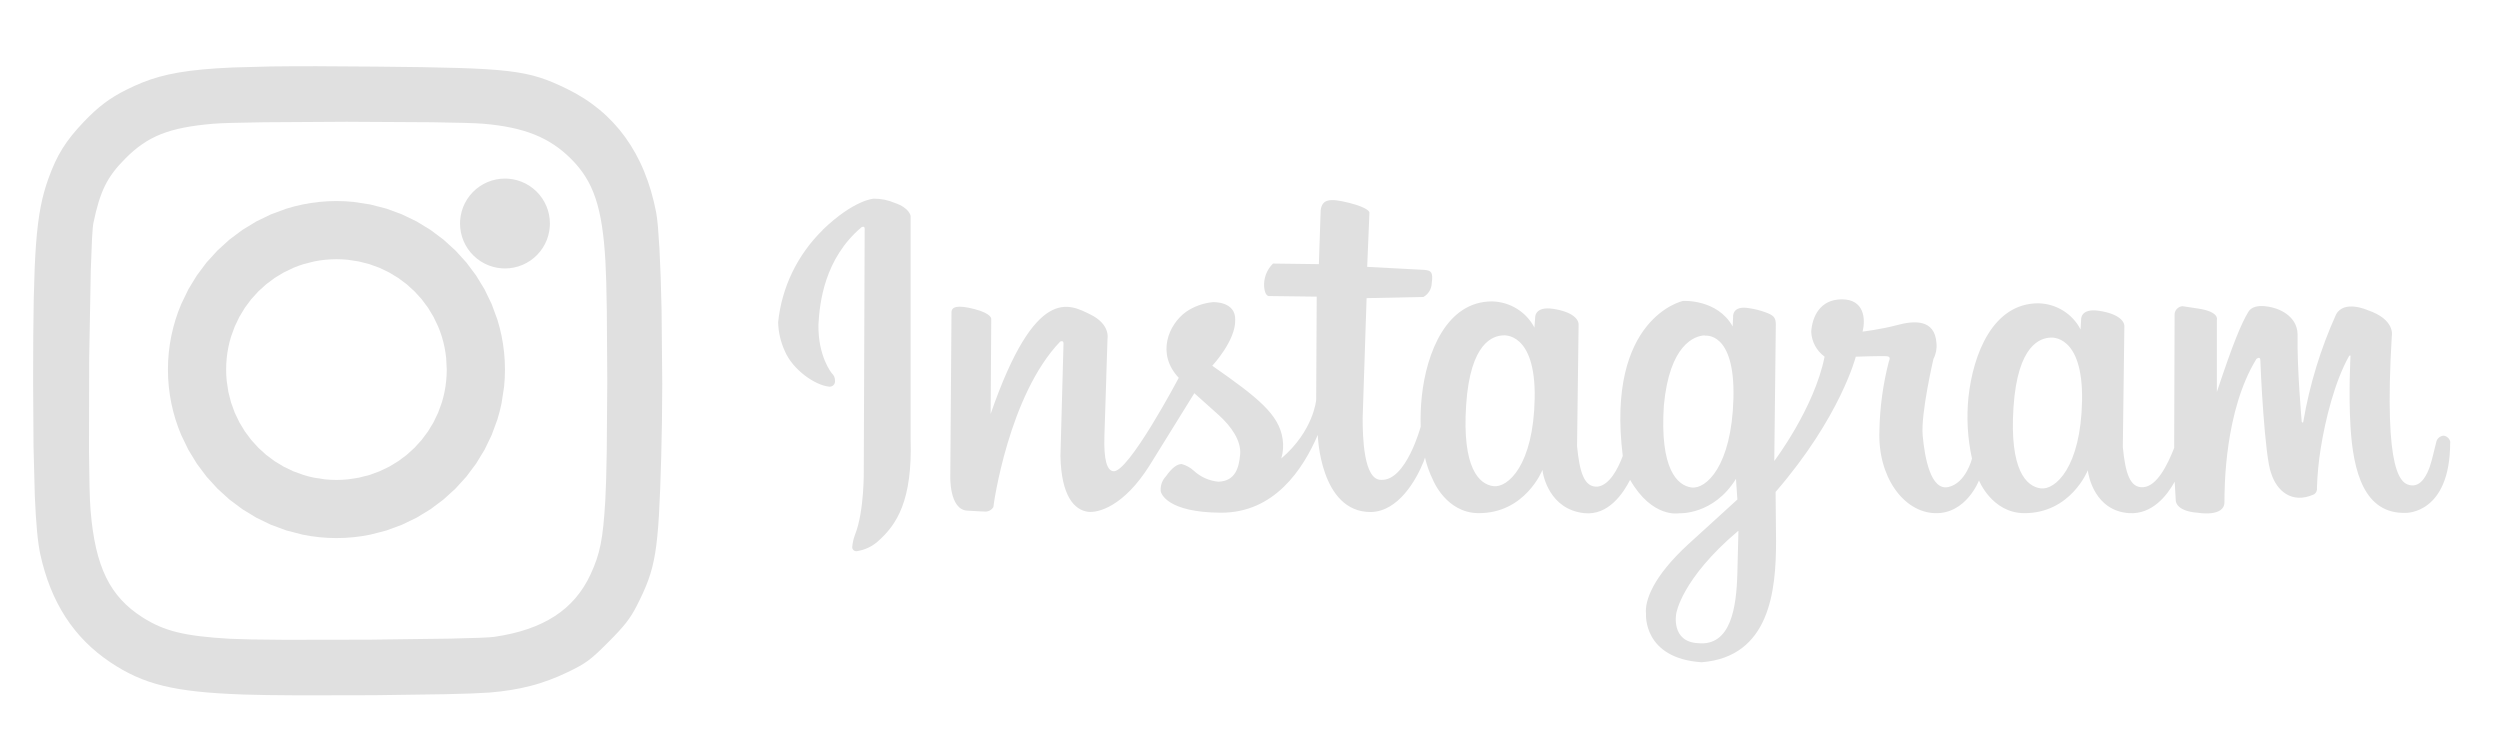 <?xml version="1.0" encoding="UTF-8"?> <svg xmlns="http://www.w3.org/2000/svg" xmlns:xlink="http://www.w3.org/1999/xlink" width="151px" height="45px" viewBox="0 0 151 45" version="1.1"><title>Artboard</title><g id="Artboard" stroke="none" stroke-width="1" fill="none" fill-rule="evenodd"><g id="instagram-ar21" transform="translate(2, 4)" fill="#E0E0E0" fill-rule="nonzero"><path d="M47.681,9.891 C49.588,8.056 50.771,8 50.771,8 C51.21,7.996 51.645,8.084 52.047,8.257 C52.95,8.564 53.001,9.047 53.001,9.047 L53.001,22.493 C53.118,26.253 52.161,27.696 51.019,28.702 C50.673,29.01 50.242,29.213 49.781,29.286 C49.708,29.304 49.63,29.289 49.571,29.244 C49.511,29.199 49.475,29.13 49.474,29.057 C49.493,28.797 49.55,28.541 49.643,28.297 C50.219,26.846 50.172,24.351 50.172,24.351 L50.226,9.878 C50.226,9.878 50.271,9.611 50.041,9.72 C47.79,11.616 47.506,14.295 47.434,15.592 C47.397,17.538 48.241,18.543 48.241,18.543 C48.372,18.663 48.443,18.834 48.434,19.009 C48.443,19.103 48.409,19.196 48.341,19.262 C48.273,19.329 48.178,19.362 48.083,19.354 C47.235,19.274 45.883,18.339 45.403,17.204 C45.151,16.656 45.014,16.065 45,15.464 C45.213,13.358 46.164,11.389 47.691,9.892 L47.681,9.891 Z M145.99,22.726 C145.99,27.045 143.319,26.977 143.319,26.977 C140.777,27.063 140.128,24.434 139.97,21.761 C139.847,19.749 139.97,17.511 139.97,17.511 C139.97,17.511 139.97,17.408 139.881,17.511 C139.029,19.02 138.453,21.316 138.17,23.09 C138.045,23.875 137.969,24.668 137.943,25.462 C137.97,25.616 137.902,25.771 137.77,25.858 C136.39,26.478 135.503,25.597 135.188,24.612 C134.784,23.677 134.526,18.064 134.526,17.771 C134.526,17.479 134.287,17.681 134.287,17.681 C132.374,20.792 132.357,25.404 132.357,26.329 C132.357,27.254 130.742,26.97 130.742,26.97 C129.362,26.867 129.415,26.209 129.415,26.209 L129.351,25.094 C128.871,25.962 127.983,27.07 126.612,26.995 C124.538,26.864 124.139,24.761 124.104,24.405 C124.104,24.405 123.071,27.022 120.234,26.995 C118.305,26.963 117.53,25.019 117.53,25.019 C117.53,25.019 116.754,27.062 114.859,26.995 C112.965,26.928 111.398,24.779 111.518,21.993 C111.544,20.583 111.736,19.181 112.092,17.814 C112.092,17.814 112.246,17.547 111.987,17.518 C111.728,17.488 110.09,17.544 110.09,17.544 C110.09,17.544 109.163,21.186 105.246,25.713 L105.274,28.704 C105.274,31.682 104.895,35.674 100.777,36 C97.217,35.762 97.419,33.076 97.419,33.076 C97.334,32.285 97.841,30.83 99.967,28.877 L102.938,26.171 L102.853,24.922 C101.493,27.125 99.415,27.002 99.415,27.002 C99.415,27.002 97.8,27.322 96.458,24.982 C96.055,25.772 95.158,27.153 93.682,26.994 C91.608,26.767 91.196,24.744 91.164,24.383 C91.164,24.383 90.128,27.025 87.273,26.994 C85.338,26.962 84.557,24.998 84.557,24.998 C84.342,24.564 84.178,24.107 84.069,23.637 L83.985,23.883 C83.544,24.986 82.458,26.903 80.789,26.927 C77.723,26.927 77.593,22.27 77.593,22.27 C76.698,24.353 74.966,26.983 71.737,26.967 C68.509,26.951 68.106,25.808 68.106,25.643 C68.083,25.322 68.197,25.007 68.42,24.772 C68.791,24.246 69.102,24.028 69.374,24.028 C69.644,24.102 69.891,24.238 70.097,24.424 C70.505,24.806 71.032,25.043 71.594,25.095 C72.611,25.059 72.834,24.261 72.905,23.446 C72.976,22.632 72.387,21.761 71.574,21.035 L70.138,19.75 L67.442,24.1 C65.872,26.604 64.314,26.991 63.713,26.912 C62.896,26.802 62.099,25.971 62.051,23.54 L62.236,16.743 C62.236,16.526 62.035,16.632 62.035,16.632 C58.932,19.858 58.001,26.494 58.001,26.624 C57.89,26.817 57.671,26.925 57.447,26.896 C57.169,26.896 57.54,26.896 56.431,26.843 C55.322,26.79 55.398,24.751 55.398,24.751 L55.47,14.866 C55.47,14.538 55.801,14.396 56.855,14.668 C57.908,14.941 57.871,15.261 57.871,15.261 L57.835,21.003 C60.551,13.154 62.6,14.384 63.84,14.985 C65.08,15.586 64.894,16.448 64.894,16.448 L64.708,22.283 C64.654,23.805 64.872,24.402 65.226,24.46 C66.107,24.665 69.197,18.821 69.197,18.821 C67.829,17.37 68.576,15.598 69.642,14.831 C70.12,14.506 70.676,14.306 71.256,14.25 C71.256,14.25 72.641,14.18 72.606,15.323 C72.642,16.572 71.221,18.091 71.221,18.091 C73.974,20.013 75.255,21.028 75.47,22.516 C75.531,22.908 75.504,23.309 75.39,23.691 C77.347,22.021 77.497,20.156 77.497,20.156 L77.529,13.917 L74.627,13.881 C74.627,13.881 74.404,13.881 74.354,13.333 C74.315,12.807 74.511,12.291 74.891,11.918 L77.66,11.954 L77.769,8.692 C77.862,8.038 78.287,7.948 79.504,8.257 C80.721,8.565 80.714,8.837 80.714,8.837 L80.578,12.119 L84.032,12.301 C84.441,12.337 84.569,12.435 84.477,13.102 C84.469,13.447 84.28,13.762 83.976,13.937 L80.542,14.007 L80.304,21.244 C80.304,22.366 80.358,25.016 81.429,24.983 C82.928,25.054 83.81,21.772 83.81,21.772 L83.81,21.745 C83.791,21.139 83.813,20.533 83.878,19.931 C84.16,17.293 85.377,14.205 88.117,14.205 C89.203,14.228 90.188,14.837 90.679,15.787 L90.724,15.194 C90.724,15.194 90.664,14.479 91.821,14.656 C92.978,14.834 93.374,15.281 93.347,15.64 L93.254,22.948 C93.408,24.53 93.686,25.456 94.505,25.392 C95.211,25.289 95.715,24.343 96.015,23.541 C94.99,15.19 99.647,14.177 99.647,14.177 C99.647,14.177 101.713,14.043 102.653,15.715 L102.68,15.154 C102.68,15.154 102.588,14.415 103.681,14.62 C104.001,14.668 104.316,14.748 104.621,14.858 C105.105,15.036 105.259,15.154 105.259,15.598 L105.166,23.845 C105.166,23.845 107.588,20.65 108.205,17.543 C107.717,17.185 107.421,16.63 107.398,16.033 C107.458,15.144 107.916,14.08 109.252,14.08 C110.587,14.08 110.696,15.239 110.499,16.029 C110.499,16.029 111.62,15.895 112.593,15.634 C113.566,15.372 114.869,15.239 114.962,16.729 C114.996,17.056 114.933,17.385 114.78,17.678 C114.78,17.678 114.009,20.976 114.13,22.309 C114.252,23.641 114.614,25.653 115.68,25.417 C116.746,25.181 117.108,23.701 117.108,23.701 C116.842,22.486 116.77,21.237 116.894,20 C117.176,17.383 118.371,14.319 121.116,14.319 C122.2,14.343 123.181,14.952 123.667,15.901 L123.7,15.308 C123.7,15.308 123.64,14.596 124.794,14.774 C125.948,14.951 126.343,15.395 126.311,15.749 L126.218,22.999 C126.372,24.581 126.646,25.49 127.461,25.426 C128.276,25.362 128.91,24.102 129.321,23.054 L129.321,22.658 L129.346,14.959 C129.37,14.714 129.567,14.519 129.817,14.493 L130.762,14.636 C132.083,14.83 131.899,15.324 131.899,15.324 L131.899,19.674 C132.881,16.721 133.352,15.594 133.796,14.841 C134.175,14.2 135.411,14.619 135.411,14.619 C135.411,14.619 136.76,14.971 136.774,16.201 C136.733,18.209 137.025,21.479 137.025,21.479 C137.025,21.479 137.077,21.546 137.101,21.523 C137.115,21.502 137.122,21.478 137.122,21.453 C137.503,19.227 138.167,17.056 139.099,14.991 C139.587,14.094 141,14.731 141,14.731 C142.695,15.3 142.465,16.285 142.465,16.285 C141.965,24.728 143.031,25.261 143.66,25.317 C144.29,25.373 144.621,24.573 144.757,24.195 C144.893,23.817 145.071,22.986 145.161,22.657 C145.221,22.466 145.394,22.33 145.597,22.313 C145.805,22.343 145.969,22.504 146,22.708 L145.99,22.726 Z M88.795,16.257 C88.202,16.281 86.806,16.653 86.555,20.463 C86.304,24.274 87.334,25.251 88.201,25.364 C89.068,25.476 90.623,24.108 90.695,20.063 C90.767,16.017 88.794,16.257 88.794,16.257 L88.795,16.257 Z M100.965,16.257 C100.36,16.281 98.842,16.799 98.498,20.481 C98.243,24.331 99.305,25.328 100.169,25.444 C101.033,25.56 102.59,24.175 102.699,20.073 C102.809,15.972 100.965,16.277 100.965,16.277 L100.965,16.257 Z M102.982,28.069 C99.543,30.98 99.245,33.058 99.245,33.058 C99.245,33.058 98.904,34.762 100.56,34.848 C102.55,35.045 102.885,32.677 102.937,30.604 L103.001,28.09 L102.982,28.069 Z M121.856,16.392 C121.263,16.416 119.866,16.787 119.615,20.598 C119.365,24.409 120.395,25.386 121.262,25.498 C122.128,25.611 123.683,24.243 123.756,20.198 C123.828,16.152 121.855,16.392 121.855,16.392 L121.856,16.392 Z" id="Shape"></path><g id="Group"><path d="M18.321,8.143 C17.971,8.143 17.625,8.161 17.284,8.196 C16.943,8.231 16.607,8.283 16.276,8.351 C15.945,8.419 15.621,8.503 15.302,8.602 L14.368,8.946 L13.479,9.376 L12.64,9.887 L11.855,10.474 L11.132,11.132 L10.474,11.855 L9.887,12.639 L9.375,13.479 L8.946,14.368 C8.816,14.672 8.702,14.984 8.602,15.302 C8.503,15.621 8.419,15.946 8.35,16.276 C8.282,16.607 8.231,16.943 8.196,17.284 C8.16,17.625 8.143,17.971 8.143,18.321 C8.143,18.671 8.161,19.018 8.196,19.359 C8.23,19.697 8.282,20.034 8.35,20.367 C8.419,20.699 8.503,21.022 8.602,21.341 C8.702,21.659 8.816,21.971 8.946,22.275 L9.375,23.164 L9.887,24.003 L10.474,24.788 L11.132,25.511 L11.855,26.169 L12.64,26.756 L13.479,27.267 L14.368,27.697 L15.302,28.041 L16.276,28.292 C16.609,28.361 16.946,28.413 17.284,28.447 C17.629,28.482 17.975,28.5 18.321,28.5 C18.671,28.5 19.017,28.482 19.358,28.447 C19.697,28.413 20.033,28.361 20.367,28.292 L21.34,28.041 L22.274,27.697 L23.164,27.267 L24.003,26.756 L24.787,26.169 L25.511,25.511 L26.169,24.788 L26.756,24.003 L27.267,23.164 L27.697,22.275 L28.041,21.341 C28.14,21.022 28.224,20.697 28.292,20.367 L28.447,19.359 C28.482,19.017 28.5,18.671 28.5,18.321 C28.5,17.971 28.482,17.625 28.447,17.284 C28.413,16.946 28.361,16.609 28.292,16.276 C28.224,15.944 28.14,15.621 28.041,15.302 L27.697,14.368 L27.267,13.479 L26.756,12.639 L26.169,11.855 L25.511,11.132 L24.787,10.474 L24.003,9.887 L23.164,9.375 L22.274,8.946 L21.34,8.602 L20.367,8.351 L19.358,8.196 C19.014,8.16 18.668,8.143 18.321,8.143 L18.321,8.143 Z M18.321,11.656 C18.553,11.656 18.781,11.668 19.006,11.69 L19.669,11.791 L20.31,11.954 L20.923,12.177 L21.506,12.457 L22.054,12.789 L22.567,13.172 L23.039,13.601 L23.468,14.073 L23.851,14.586 L24.183,15.135 L24.463,15.719 C24.547,15.918 24.621,16.123 24.686,16.332 C24.751,16.541 24.805,16.755 24.849,16.973 C24.893,17.191 24.926,17.412 24.949,17.637 L24.984,18.322 C24.984,18.553 24.972,18.782 24.949,19.007 C24.927,19.232 24.893,19.454 24.849,19.671 C24.805,19.889 24.75,20.103 24.686,20.312 L24.463,20.926 L24.183,21.509 L23.851,22.058 L23.468,22.571 L23.039,23.043 L22.567,23.473 L22.054,23.855 L21.506,24.188 L20.923,24.467 L20.31,24.69 L19.669,24.853 L19.006,24.954 C18.778,24.977 18.55,24.988 18.321,24.988 C18.092,24.988 17.864,24.977 17.636,24.954 L16.973,24.853 C16.756,24.809 16.542,24.755 16.333,24.69 L15.719,24.467 L15.136,24.188 L14.588,23.855 L14.075,23.473 L13.603,23.043 L13.174,22.571 L12.791,22.058 L12.459,21.509 L12.179,20.926 L11.956,20.312 L11.793,19.671 L11.693,19.007 C11.67,18.779 11.659,18.551 11.659,18.322 C11.659,18.093 11.67,17.865 11.693,17.637 C11.715,17.412 11.749,17.19 11.793,16.973 C11.837,16.757 11.891,16.543 11.956,16.332 L12.18,15.719 L12.459,15.136 L12.791,14.586 L13.174,14.073 L13.603,13.601 L14.075,13.172 L14.588,12.789 L15.136,12.457 L15.719,12.177 C15.92,12.093 16.125,12.019 16.333,11.954 L16.973,11.791 C17.191,11.747 17.413,11.713 17.636,11.691 C17.864,11.668 18.093,11.656 18.321,11.656 L18.321,11.656 Z" id="Shape"></path><path d="M28.5,6.786 C28.409,6.786 28.319,6.79 28.229,6.799 C28.139,6.808 28.049,6.822 27.961,6.84 C27.872,6.858 27.784,6.88 27.698,6.907 C27.611,6.934 27.526,6.965 27.443,7 C27.36,7.035 27.278,7.075 27.199,7.118 C27.119,7.162 27.042,7.209 26.967,7.26 C26.893,7.311 26.821,7.366 26.751,7.424 C26.682,7.482 26.616,7.544 26.553,7.609 C26.49,7.674 26.43,7.742 26.374,7.813 C26.318,7.884 26.265,7.957 26.216,8.034 C26.167,8.11 26.122,8.188 26.081,8.269 C26.04,8.349 26.003,8.432 25.97,8.516 C25.937,8.601 25.909,8.687 25.885,8.774 C25.86,8.861 25.841,8.949 25.825,9.039 C25.81,9.128 25.799,9.217 25.793,9.308 C25.788,9.372 25.786,9.436 25.786,9.5 C25.786,9.59 25.79,9.681 25.799,9.771 C25.808,9.861 25.822,9.95 25.84,10.039 C25.858,10.128 25.88,10.215 25.907,10.302 C25.934,10.388 25.965,10.473 26,10.557 C26.035,10.64 26.075,10.722 26.118,10.801 C26.161,10.881 26.209,10.958 26.26,11.033 C26.311,11.107 26.366,11.179 26.424,11.248 C26.482,11.318 26.544,11.384 26.609,11.447 C26.674,11.51 26.742,11.57 26.813,11.626 C26.884,11.682 26.957,11.735 27.034,11.784 C27.11,11.833 27.188,11.878 27.269,11.919 C27.35,11.96 27.432,11.997 27.517,12.03 C27.601,12.063 27.687,12.091 27.774,12.115 C27.861,12.14 27.95,12.159 28.039,12.175 C28.128,12.19 28.218,12.201 28.308,12.207 C28.372,12.212 28.436,12.214 28.5,12.214 C28.591,12.214 28.681,12.21 28.771,12.201 C28.861,12.192 28.951,12.178 29.039,12.16 C29.128,12.142 29.216,12.12 29.302,12.093 C29.389,12.066 29.474,12.035 29.557,12 C29.64,11.965 29.722,11.925 29.801,11.882 C29.881,11.839 29.958,11.791 30.033,11.74 C30.107,11.689 30.179,11.634 30.249,11.576 C30.318,11.518 30.384,11.456 30.447,11.391 C30.51,11.326 30.57,11.258 30.626,11.187 C30.682,11.116 30.735,11.043 30.784,10.967 C30.833,10.89 30.878,10.812 30.919,10.731 C30.96,10.651 30.997,10.568 31.03,10.484 C31.063,10.399 31.091,10.313 31.115,10.226 C31.14,10.139 31.159,10.051 31.175,9.961 C31.19,9.872 31.201,9.783 31.207,9.692 C31.212,9.628 31.214,9.564 31.214,9.5 C31.214,9.41 31.21,9.319 31.201,9.229 C31.192,9.139 31.178,9.05 31.16,8.961 C31.142,8.872 31.12,8.785 31.093,8.698 C31.066,8.612 31.035,8.527 31,8.443 C30.965,8.36 30.925,8.278 30.882,8.199 C30.839,8.119 30.791,8.042 30.74,7.968 C30.689,7.893 30.634,7.821 30.576,7.752 C30.518,7.682 30.456,7.616 30.391,7.553 C30.326,7.49 30.258,7.43 30.187,7.374 C30.116,7.318 30.043,7.265 29.966,7.216 C29.89,7.167 29.812,7.122 29.731,7.081 C29.65,7.04 29.568,7.003 29.483,6.97 C29.399,6.937 29.313,6.909 29.226,6.885 C29.139,6.861 29.05,6.841 28.961,6.825 C28.872,6.81 28.782,6.799 28.692,6.793 C28.628,6.788 28.564,6.786 28.5,6.786 L28.5,6.786 Z" id="Path"></path><path d="M17.174,0 C16.117,-0.001 15.174,0.003 14.326,0.015 L12.055,0.076 C11.382,0.105 10.787,0.144 10.253,0.193 C9.987,0.218 9.735,0.245 9.496,0.276 C9.269,0.304 9.043,0.338 8.817,0.376 C8.602,0.412 8.398,0.452 8.203,0.495 C8.007,0.538 7.82,0.584 7.64,0.634 C7.464,0.682 7.289,0.736 7.116,0.794 C6.947,0.852 6.781,0.912 6.617,0.977 C6.29,1.107 5.972,1.253 5.643,1.416 C5.39,1.541 5.157,1.669 4.935,1.803 C4.713,1.938 4.503,2.08 4.297,2.235 C4.085,2.395 3.881,2.565 3.685,2.745 C3.481,2.932 3.271,3.137 3.054,3.367 C2.781,3.654 2.544,3.922 2.333,4.184 C2.228,4.315 2.129,4.445 2.036,4.576 C1.945,4.704 1.857,4.836 1.773,4.97 C1.69,5.103 1.612,5.238 1.537,5.377 C1.461,5.519 1.389,5.663 1.321,5.809 C1.183,6.107 1.053,6.428 0.924,6.786 C0.829,7.051 0.743,7.319 0.667,7.591 C0.59,7.868 0.522,8.158 0.461,8.472 C0.399,8.786 0.346,9.123 0.299,9.497 C0.249,9.906 0.208,10.316 0.178,10.727 C0.144,11.179 0.116,11.676 0.093,12.23 L0.038,14.07 L0.009,16.314 L0,19.026 L0.025,22.97 L0.103,25.958 L0.163,27.125 L0.238,28.092 C0.262,28.353 0.292,28.613 0.328,28.872 C0.361,29.102 0.396,29.304 0.434,29.478 C0.511,29.833 0.602,30.184 0.707,30.531 C0.808,30.864 0.923,31.192 1.052,31.514 C1.179,31.83 1.318,32.135 1.469,32.428 C1.619,32.721 1.783,33.003 1.958,33.274 C2.133,33.544 2.321,33.804 2.521,34.052 C2.721,34.301 2.933,34.539 3.158,34.765 C3.383,34.992 3.62,35.208 3.87,35.413 C4.123,35.62 4.386,35.815 4.657,35.997 C4.91,36.166 5.16,36.321 5.411,36.463 C5.663,36.605 5.916,36.734 6.177,36.851 C6.438,36.968 6.705,37.074 6.984,37.169 C7.264,37.263 7.555,37.348 7.862,37.423 C8.17,37.498 8.495,37.563 8.84,37.621 C9.184,37.678 9.552,37.727 9.946,37.77 C10.339,37.812 10.759,37.847 11.21,37.876 C11.661,37.905 12.143,37.929 12.661,37.948 C13.461,37.977 14.673,37.994 16.07,38 L20.592,37.991 L24.874,37.931 L26.502,37.885 L27.562,37.83 C27.79,37.812 28.013,37.79 28.228,37.764 C28.443,37.738 28.655,37.709 28.861,37.675 C29.068,37.642 29.27,37.605 29.468,37.563 C29.664,37.522 29.859,37.477 30.053,37.426 C30.245,37.378 30.434,37.322 30.621,37.263 C30.808,37.204 30.994,37.141 31.178,37.072 C31.363,37.004 31.547,36.93 31.728,36.853 C31.911,36.775 32.094,36.691 32.277,36.603 C32.559,36.467 32.786,36.353 32.985,36.243 C33.172,36.14 33.352,36.025 33.525,35.898 C33.694,35.773 33.863,35.63 34.058,35.451 C34.253,35.271 34.474,35.054 34.747,34.78 C34.987,34.54 35.19,34.331 35.364,34.141 C35.539,33.951 35.686,33.779 35.815,33.615 C35.938,33.458 36.053,33.295 36.159,33.126 C36.262,32.962 36.357,32.791 36.454,32.601 C36.599,32.316 36.729,32.052 36.845,31.797 C36.957,31.551 37.06,31.301 37.153,31.047 C37.245,30.795 37.324,30.539 37.391,30.279 C37.459,30.012 37.519,29.73 37.57,29.421 C37.621,29.111 37.664,28.775 37.701,28.399 C37.739,28.023 37.771,27.608 37.799,27.141 L37.873,25.574 L37.937,23.626 L37.982,21.455 L38,19.185 L37.959,14.727 L37.905,12.73 L37.831,11.015 L37.738,9.679 C37.705,9.307 37.668,9.014 37.63,8.816 C37.587,8.597 37.54,8.379 37.487,8.162 C37.436,7.952 37.38,7.742 37.319,7.534 C37.259,7.331 37.194,7.13 37.124,6.931 C37.055,6.734 36.982,6.541 36.905,6.352 C36.828,6.164 36.745,5.979 36.659,5.799 C36.572,5.619 36.482,5.443 36.387,5.271 C36.292,5.099 36.192,4.931 36.089,4.767 C35.985,4.604 35.877,4.444 35.765,4.289 C35.653,4.135 35.537,3.984 35.416,3.836 C35.295,3.69 35.17,3.547 35.04,3.408 C34.911,3.27 34.777,3.136 34.64,3.006 C34.502,2.876 34.36,2.75 34.213,2.628 C34.066,2.506 33.915,2.389 33.761,2.276 C33.605,2.162 33.445,2.053 33.282,1.949 C33.117,1.843 32.949,1.742 32.779,1.647 C32.605,1.55 32.428,1.457 32.249,1.37 C31.952,1.225 31.677,1.097 31.407,0.983 C31.142,0.87 30.871,0.77 30.596,0.682 C30.32,0.595 30.032,0.52 29.716,0.456 C29.399,0.391 29.054,0.337 28.664,0.292 C28.273,0.246 27.837,0.209 27.338,0.178 C26.839,0.148 26.278,0.123 25.637,0.104 L23.46,0.055 L20.704,0.023 L17.175,0.001 L17.174,0 Z M19.007,3.355 L24.096,3.384 L26.015,3.421 C26.544,3.436 26.948,3.453 27.184,3.473 C27.492,3.499 27.786,3.532 28.066,3.571 C28.335,3.608 28.603,3.654 28.87,3.71 C29.125,3.763 29.369,3.824 29.602,3.893 C29.836,3.962 30.059,4.039 30.273,4.124 C30.487,4.209 30.691,4.303 30.888,4.406 C31.083,4.508 31.273,4.62 31.456,4.742 C31.639,4.863 31.815,4.994 31.986,5.135 C32.157,5.276 32.323,5.427 32.484,5.588 C32.655,5.759 32.813,5.932 32.958,6.111 C33.103,6.289 33.237,6.476 33.359,6.67 C33.483,6.866 33.594,7.071 33.693,7.281 C33.793,7.496 33.884,7.723 33.965,7.964 C34.047,8.205 34.119,8.461 34.183,8.735 C34.25,9.025 34.307,9.318 34.352,9.612 C34.401,9.925 34.442,10.258 34.478,10.614 C34.513,10.971 34.542,11.351 34.566,11.757 C34.585,12.084 34.602,12.514 34.617,13.023 L34.652,14.756 L34.679,19.003 L34.648,23.245 L34.611,24.974 L34.56,26.231 C34.524,26.82 34.487,27.315 34.442,27.746 C34.42,27.961 34.395,28.16 34.368,28.347 C34.343,28.524 34.313,28.7 34.278,28.875 C34.247,29.034 34.21,29.193 34.168,29.35 C34.128,29.501 34.083,29.649 34.033,29.796 C33.983,29.944 33.928,30.09 33.869,30.235 C33.806,30.388 33.74,30.539 33.671,30.688 C33.609,30.822 33.544,30.952 33.476,31.078 C33.408,31.203 33.336,31.326 33.259,31.446 C33.184,31.566 33.105,31.681 33.022,31.793 C32.94,31.905 32.853,32.014 32.763,32.119 C32.673,32.224 32.58,32.326 32.482,32.424 C32.385,32.522 32.284,32.617 32.179,32.709 C32.075,32.8 31.966,32.888 31.854,32.973 C31.741,33.057 31.625,33.138 31.505,33.216 C31.385,33.294 31.261,33.369 31.133,33.44 C31.005,33.511 30.873,33.579 30.737,33.644 C30.599,33.71 30.459,33.771 30.317,33.829 C30.171,33.888 30.023,33.943 29.873,33.994 C29.569,34.098 29.248,34.189 28.91,34.268 C28.557,34.349 28.202,34.416 27.844,34.467 C27.707,34.488 27.39,34.506 26.938,34.524 L25.212,34.572 L20.319,34.636 L15.198,34.644 L13.187,34.622 L11.881,34.582 L10.918,34.514 C10.619,34.488 10.341,34.46 10.081,34.429 C9.82,34.397 9.577,34.361 9.349,34.321 C9.133,34.284 8.918,34.239 8.705,34.187 C8.51,34.14 8.318,34.084 8.128,34.022 C7.944,33.961 7.769,33.893 7.599,33.82 C7.428,33.746 7.263,33.665 7.099,33.577 C6.935,33.488 6.772,33.393 6.608,33.288 C6.485,33.209 6.365,33.13 6.25,33.045 C6.135,32.96 6.023,32.876 5.916,32.788 C5.809,32.7 5.706,32.609 5.607,32.515 C5.508,32.422 5.413,32.325 5.322,32.225 C5.23,32.125 5.143,32.022 5.059,31.916 C4.975,31.809 4.895,31.7 4.819,31.587 C4.742,31.472 4.669,31.355 4.6,31.236 C4.531,31.115 4.465,30.99 4.402,30.861 C4.338,30.73 4.279,30.597 4.224,30.462 C4.168,30.324 4.115,30.182 4.065,30.035 C3.965,29.742 3.877,29.43 3.801,29.097 C3.725,28.764 3.66,28.41 3.605,28.034 C3.55,27.657 3.506,27.257 3.47,26.832 C3.444,26.52 3.424,26.032 3.408,25.418 L3.375,23.232 L3.387,17.659 L3.483,12.334 L3.556,10.457 L3.597,9.837 C3.611,9.672 3.626,9.549 3.641,9.475 C3.692,9.233 3.742,9.008 3.794,8.796 C3.843,8.597 3.897,8.399 3.957,8.203 C4.014,8.018 4.074,7.845 4.138,7.681 C4.199,7.521 4.268,7.365 4.343,7.212 C4.417,7.063 4.496,6.921 4.582,6.782 C4.669,6.643 4.761,6.509 4.863,6.375 C4.964,6.241 5.073,6.109 5.192,5.975 C5.31,5.842 5.439,5.706 5.578,5.567 C5.74,5.404 5.908,5.247 6.083,5.098 C6.249,4.957 6.421,4.825 6.6,4.702 C6.775,4.58 6.955,4.471 7.143,4.371 C7.331,4.272 7.526,4.182 7.731,4.1 C7.936,4.019 8.151,3.947 8.38,3.881 C8.619,3.814 8.862,3.756 9.106,3.709 C9.364,3.658 9.637,3.614 9.928,3.576 C10.22,3.537 10.53,3.504 10.862,3.475 C11.093,3.455 11.491,3.437 12.016,3.422 L13.926,3.385 L19.007,3.354 L19.007,3.355 Z" id="Shape"></path></g></g></g></svg> 